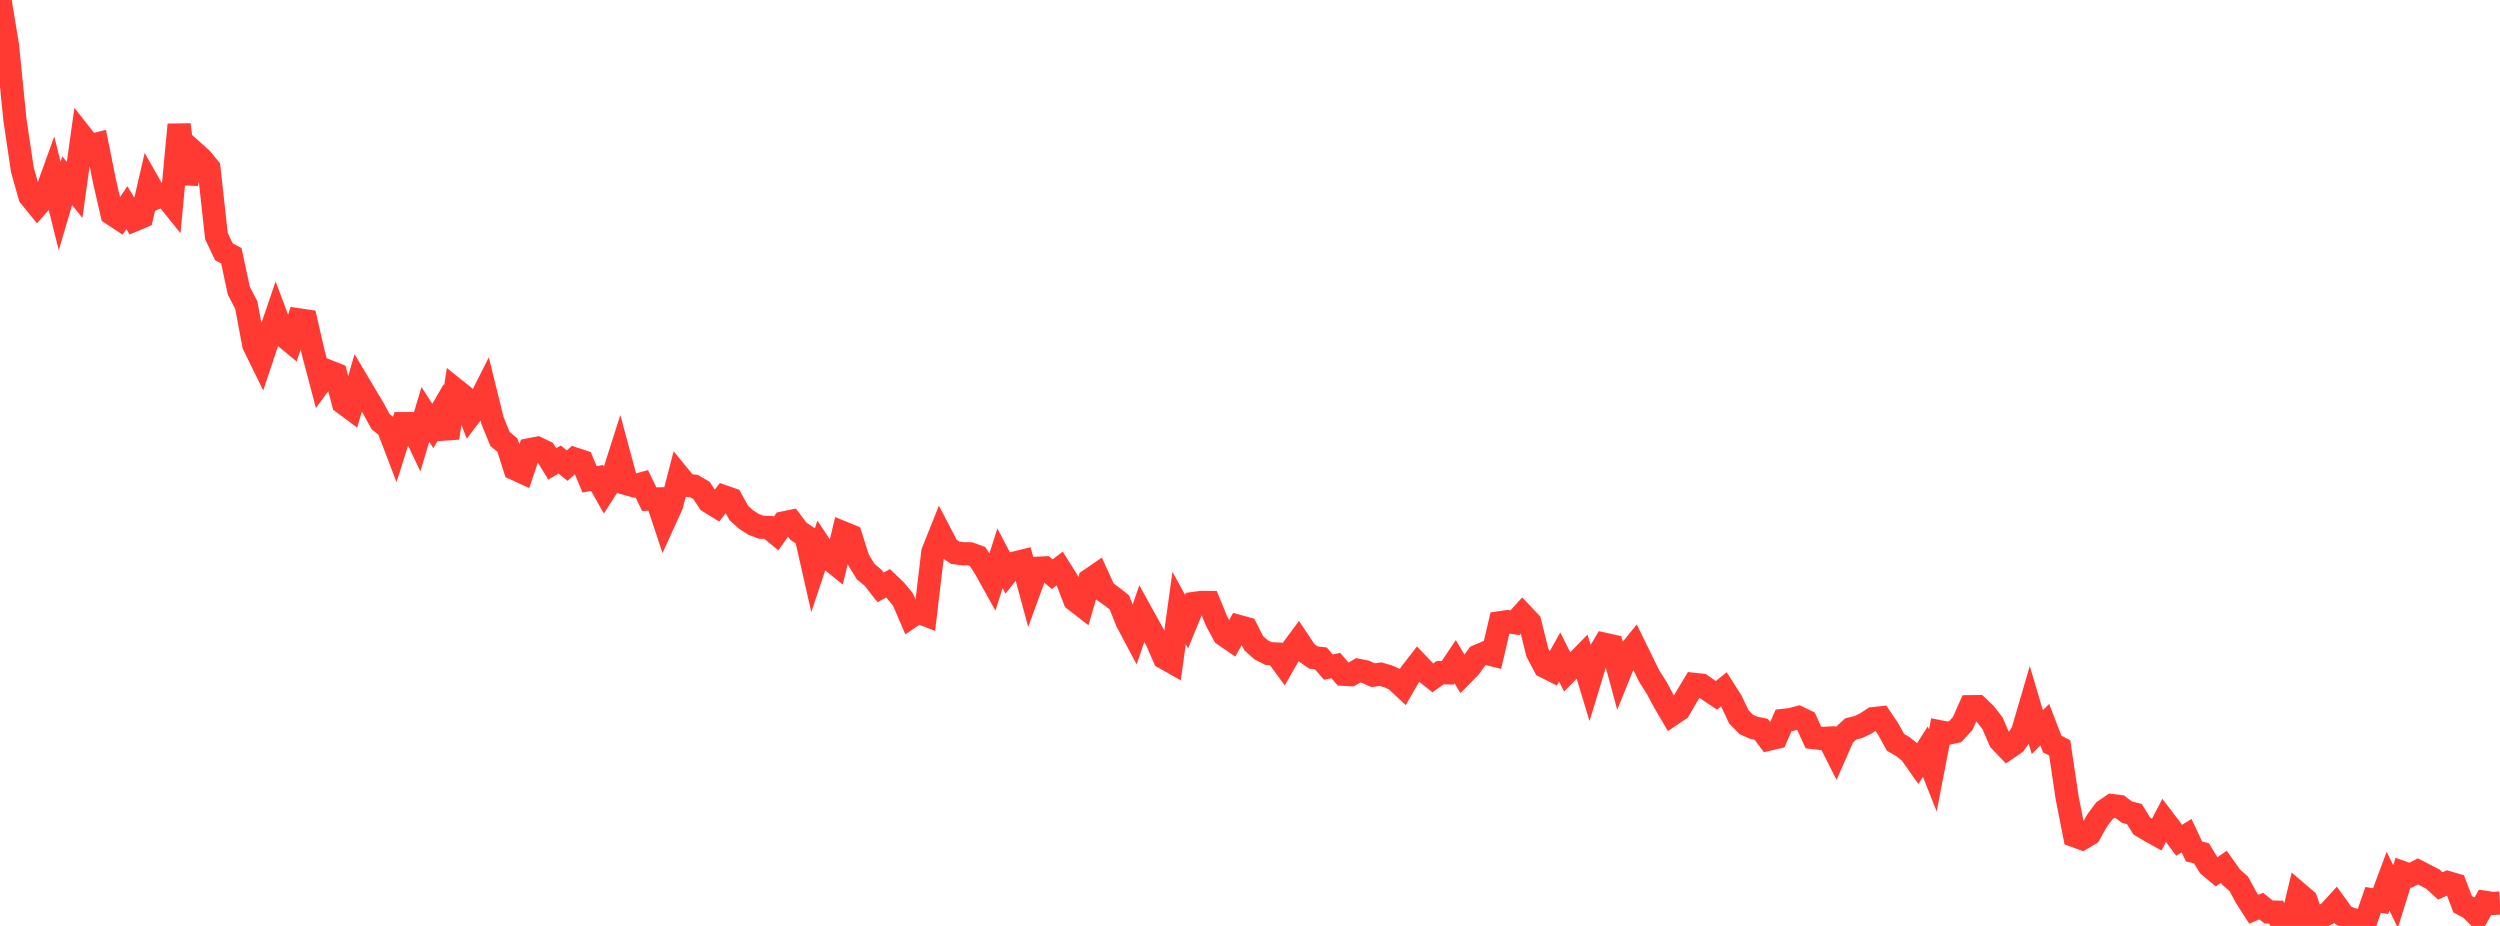 <?xml version="1.0" standalone="no"?>
<!DOCTYPE svg PUBLIC "-//W3C//DTD SVG 1.1//EN" "http://www.w3.org/Graphics/SVG/1.1/DTD/svg11.dtd">

<svg width="135" height="50" viewBox="0 0 135 50" preserveAspectRatio="none" 
  xmlns="http://www.w3.org/2000/svg"
  xmlns:xlink="http://www.w3.org/1999/xlink">


<polyline points="0.0, 0.0 0.403, 2.444 0.806, 6.465 1.209, 9.175 1.612, 10.596 2.015, 11.092 2.418, 10.63 2.821, 9.512 3.224, 11.13 3.627, 9.757 4.03, 10.255 4.433, 7.362 4.836, 7.874 5.239, 7.775 5.642, 9.782 6.045, 11.545 6.448, 11.811 6.851, 11.213 7.254, 11.877 7.657, 11.707 8.06, 9.959 8.463, 10.668 8.866, 10.502 9.269, 11.003 9.672, 6.732 10.075, 9.905 10.478, 8.22 10.881, 8.581 11.284, 9.076 11.687, 12.746 12.09, 13.597 12.493, 13.811 12.896, 15.7 13.299, 16.469 13.701, 18.619 14.104, 19.441 14.507, 18.23 14.91, 17.051 15.313, 18.128 15.716, 18.461 16.119, 17.268 16.522, 17.328 16.925, 19.078 17.328, 20.605 17.731, 20.052 18.134, 20.212 18.537, 21.755 18.94, 22.055 19.343, 20.678 19.746, 21.357 20.149, 22.029 20.552, 22.765 20.955, 23.09 21.358, 24.143 21.761, 22.876 22.164, 22.874 22.567, 23.722 22.97, 22.378 23.373, 23.004 23.776, 22.308 24.179, 23.646 24.582, 21.033 24.985, 21.355 25.388, 22.415 25.791, 21.884 26.194, 21.084 26.597, 22.715 27.0, 23.703 27.403, 24.04 27.806, 25.313 28.209, 25.498 28.612, 24.28 29.015, 24.202 29.418, 24.395 29.821, 25.05 30.224, 24.815 30.627, 25.145 31.03, 24.782 31.433, 24.915 31.836, 25.886 32.239, 25.806 32.642, 26.52 33.045, 25.89 33.448, 24.626 33.851, 26.122 34.254, 26.235 34.657, 26.125 35.06, 26.955 35.463, 26.943 35.866, 28.157 36.269, 27.271 36.672, 25.716 37.075, 26.209 37.478, 26.25 37.881, 26.483 38.284, 27.091 38.687, 27.338 39.09, 26.821 39.493, 26.962 39.896, 27.703 40.299, 28.063 40.701, 28.319 41.104, 28.471 41.507, 28.479 41.91, 28.811 42.313, 28.237 42.716, 28.154 43.119, 28.692 43.522, 28.955 43.925, 30.737 44.328, 29.528 44.731, 30.138 45.134, 30.461 45.537, 28.775 45.94, 28.939 46.343, 30.207 46.746, 30.867 47.149, 31.201 47.552, 31.718 47.955, 31.499 48.358, 31.886 48.761, 32.374 49.164, 33.312 49.567, 33.036 49.97, 33.194 50.373, 29.809 50.776, 28.801 51.179, 29.573 51.582, 29.85 51.985, 29.902 52.388, 29.906 52.791, 30.053 53.194, 30.685 53.597, 31.41 54.0, 30.148 54.403, 30.913 54.806, 30.4 55.209, 30.301 55.612, 31.792 56.015, 30.685 56.418, 30.666 56.821, 31.007 57.224, 30.7 57.627, 31.342 58.03, 32.396 58.433, 32.708 58.836, 31.322 59.239, 31.045 59.642, 31.928 60.045, 32.213 60.448, 32.531 60.851, 33.554 61.254, 34.312 61.657, 33.137 62.06, 33.866 62.463, 34.589 62.866, 35.515 63.269, 35.743 63.672, 32.833 64.075, 33.567 64.478, 32.584 64.881, 32.53 65.284, 32.533 65.687, 33.523 66.09, 34.276 66.493, 34.553 66.896, 33.828 67.299, 33.94 67.701, 34.732 68.104, 35.092 68.507, 35.294 68.91, 35.313 69.313, 35.866 69.716, 35.159 70.119, 34.617 70.522, 35.222 70.925, 35.505 71.328, 35.555 71.731, 36.023 72.134, 35.941 72.537, 36.411 72.94, 36.434 73.343, 36.197 73.746, 36.279 74.149, 36.461 74.552, 36.405 74.955, 36.521 75.358, 36.703 75.761, 37.082 76.164, 36.384 76.567, 35.864 76.97, 36.286 77.373, 36.604 77.776, 36.32 78.179, 36.333 78.582, 35.733 78.985, 36.413 79.388, 36.003 79.791, 35.43 80.194, 35.259 80.597, 35.36 81.0, 33.626 81.403, 33.568 81.806, 33.628 82.209, 33.18 82.612, 33.604 83.015, 35.232 83.418, 35.992 83.821, 36.195 84.224, 35.48 84.627, 36.282 85.03, 35.873 85.433, 35.461 85.836, 36.79 86.239, 35.467 86.642, 34.79 87.045, 34.88 87.448, 36.369 87.851, 35.37 88.254, 34.873 88.657, 35.694 89.06, 36.515 89.463, 37.148 89.866, 37.899 90.269, 38.589 90.672, 38.319 91.075, 37.623 91.478, 36.954 91.881, 36.998 92.284, 37.279 92.687, 37.548 93.09, 37.224 93.493, 37.858 93.896, 38.708 94.299, 39.12 94.701, 39.298 95.104, 39.382 95.507, 39.918 95.91, 39.824 96.313, 38.899 96.716, 38.854 97.119, 38.745 97.522, 38.941 97.925, 39.829 98.328, 39.876 98.731, 39.857 99.134, 40.652 99.537, 39.735 99.94, 39.36 100.343, 39.263 100.746, 39.072 101.149, 38.805 101.552, 38.762 101.955, 39.356 102.358, 40.087 102.761, 40.321 103.164, 40.647 103.567, 41.217 103.97, 40.588 104.373, 41.603 104.776, 39.52 105.179, 39.599 105.582, 39.508 105.985, 39.073 106.388, 38.161 106.791, 38.157 107.194, 38.542 107.597, 39.058 108.0, 39.989 108.403, 40.412 108.806, 40.137 109.209, 39.552 109.612, 38.176 110.015, 39.535 110.418, 39.132 110.821, 40.181 111.224, 40.383 111.627, 43.087 112.03, 45.132 112.433, 45.279 112.836, 45.039 113.239, 44.314 113.642, 43.778 114.045, 43.501 114.448, 43.549 114.851, 43.854 115.254, 43.955 115.657, 44.605 116.06, 44.844 116.463, 45.07 116.866, 44.298 117.269, 44.828 117.672, 45.375 118.075, 45.124 118.478, 45.98 118.881, 46.077 119.284, 46.746 119.687, 47.082 120.09, 46.805 120.493, 47.376 120.896, 47.73 121.299, 48.475 121.701, 49.098 122.104, 48.929 122.507, 49.249 122.91, 49.256 123.313, 50.0 123.716, 49.924 124.119, 48.254 124.522, 48.598 124.925, 49.762 125.328, 49.503 125.731, 49.312 126.134, 48.869 126.537, 49.428 126.94, 49.638 127.343, 49.705 127.746, 49.754 128.149, 48.596 128.552, 48.66 128.955, 47.581 129.358, 48.415 129.761, 47.125 130.164, 47.267 130.567, 47.054 130.97, 47.263 131.373, 47.47 131.776, 47.84 132.179, 47.657 132.582, 47.776 132.985, 48.832 133.388, 49.042 133.791, 49.44 134.194, 48.725 134.597, 48.786 135.0, 48.762" fill="none" stroke="#ff3a33" stroke-width="1.25"/>

</svg>